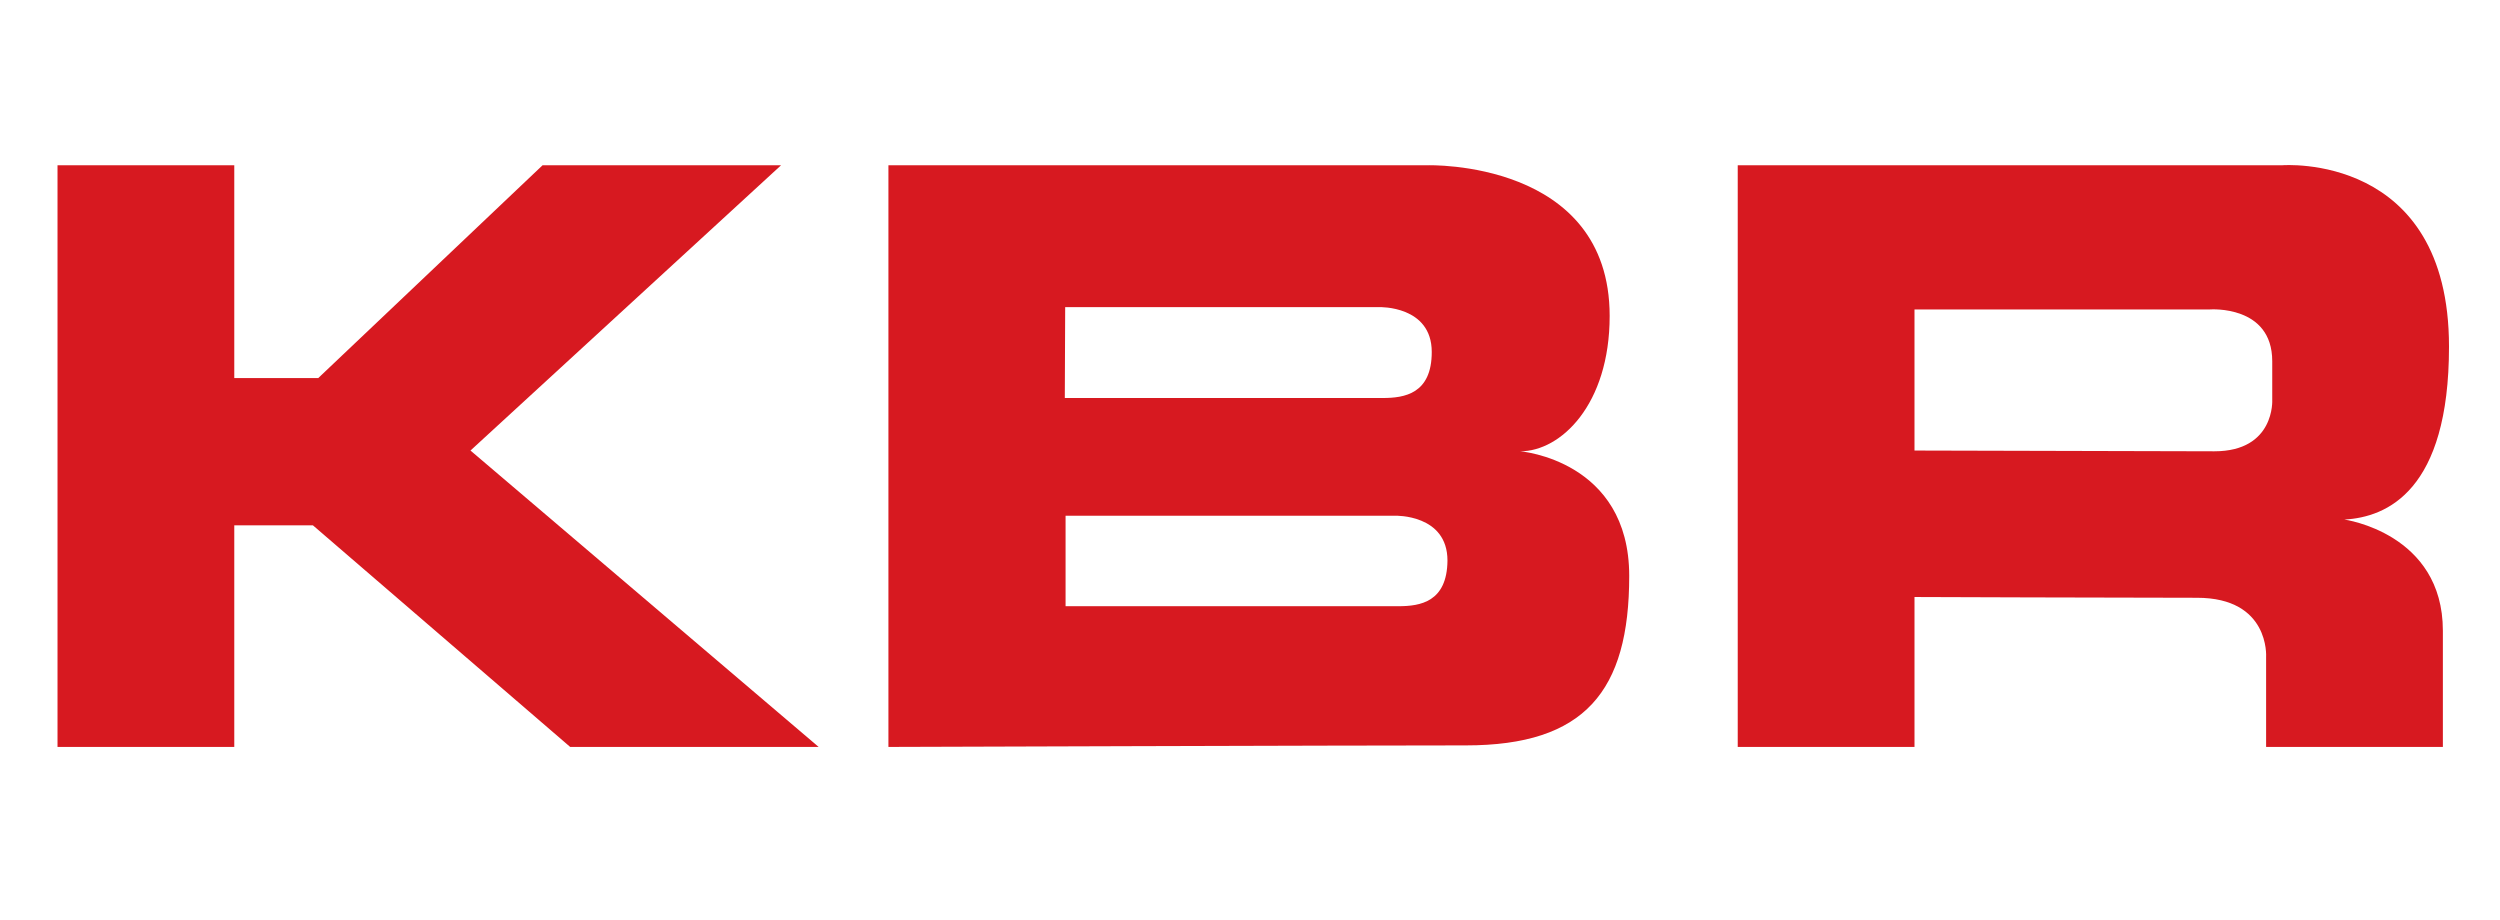 <?xml version="1.0" encoding="utf-8"?>
<!-- Generator: Adobe Illustrator 23.0.4, SVG Export Plug-In . SVG Version: 6.00 Build 0)  -->
<svg version="1.1" id="layer" xmlns="http://www.w3.org/2000/svg" xmlns:xlink="http://www.w3.org/1999/xlink" x="0px" y="0px"
	 viewBox="0 0 652 240" style="enable-background:new 0 0 652 240;" xml:space="preserve">
<style type="text/css">
	.st0{fill:#D71920;}
</style>
<path class="st0" d="M577.5,117.7l-78.2-0.2V80.7h77.1c0,0,16.2-1.2,16.2,13.5v10.1C592.6,104.2,593.4,117.7,577.5,117.7
	 M611.4,135.5c11.1-0.6,27.3-7.5,27.3-45.1c0-50.8-43.5-47.3-43.5-47.3h-142v151.7h46.1v-39.1c0,0,54.6,0.2,73.7,0.2
	c19,0,18,15.4,18,15.4v23.5h46.1v-30.3C637.1,139,611.4,135.5,611.4,135.5"/>
<path class="st0" d="M364.7,158.1h-86.8v-23.6h86c0,0,13.6-0.4,13.6,11.7C377.4,157,370.4,158.1,364.7,158.1 M277.8,80.1h82
	c0,0,13.6-0.4,13.6,11.7c0,10.9-7.1,12-12.8,12h-82.9L277.8,80.1L277.8,80.1z M396.5,117.7c10.5,0,23.3-12.1,23.3-35.3
	c0-40.8-47.5-39.3-47.5-39.3H231.7v151.7c0,0,119.6-0.4,150.6-0.4s42.6-14.1,42.6-44.2C424.9,120,396.5,117.7,396.5,117.7"/>
<polygon class="st0" points="15,194.8 61.1,194.8 61.1,137 81.6,137 148.7,194.8 213.5,194.8 122.7,117.5 203.7,43.1 141.5,43.1 
	83,98.6 61.1,98.6 61.1,43.1 15,43.1 "/>
</svg>
